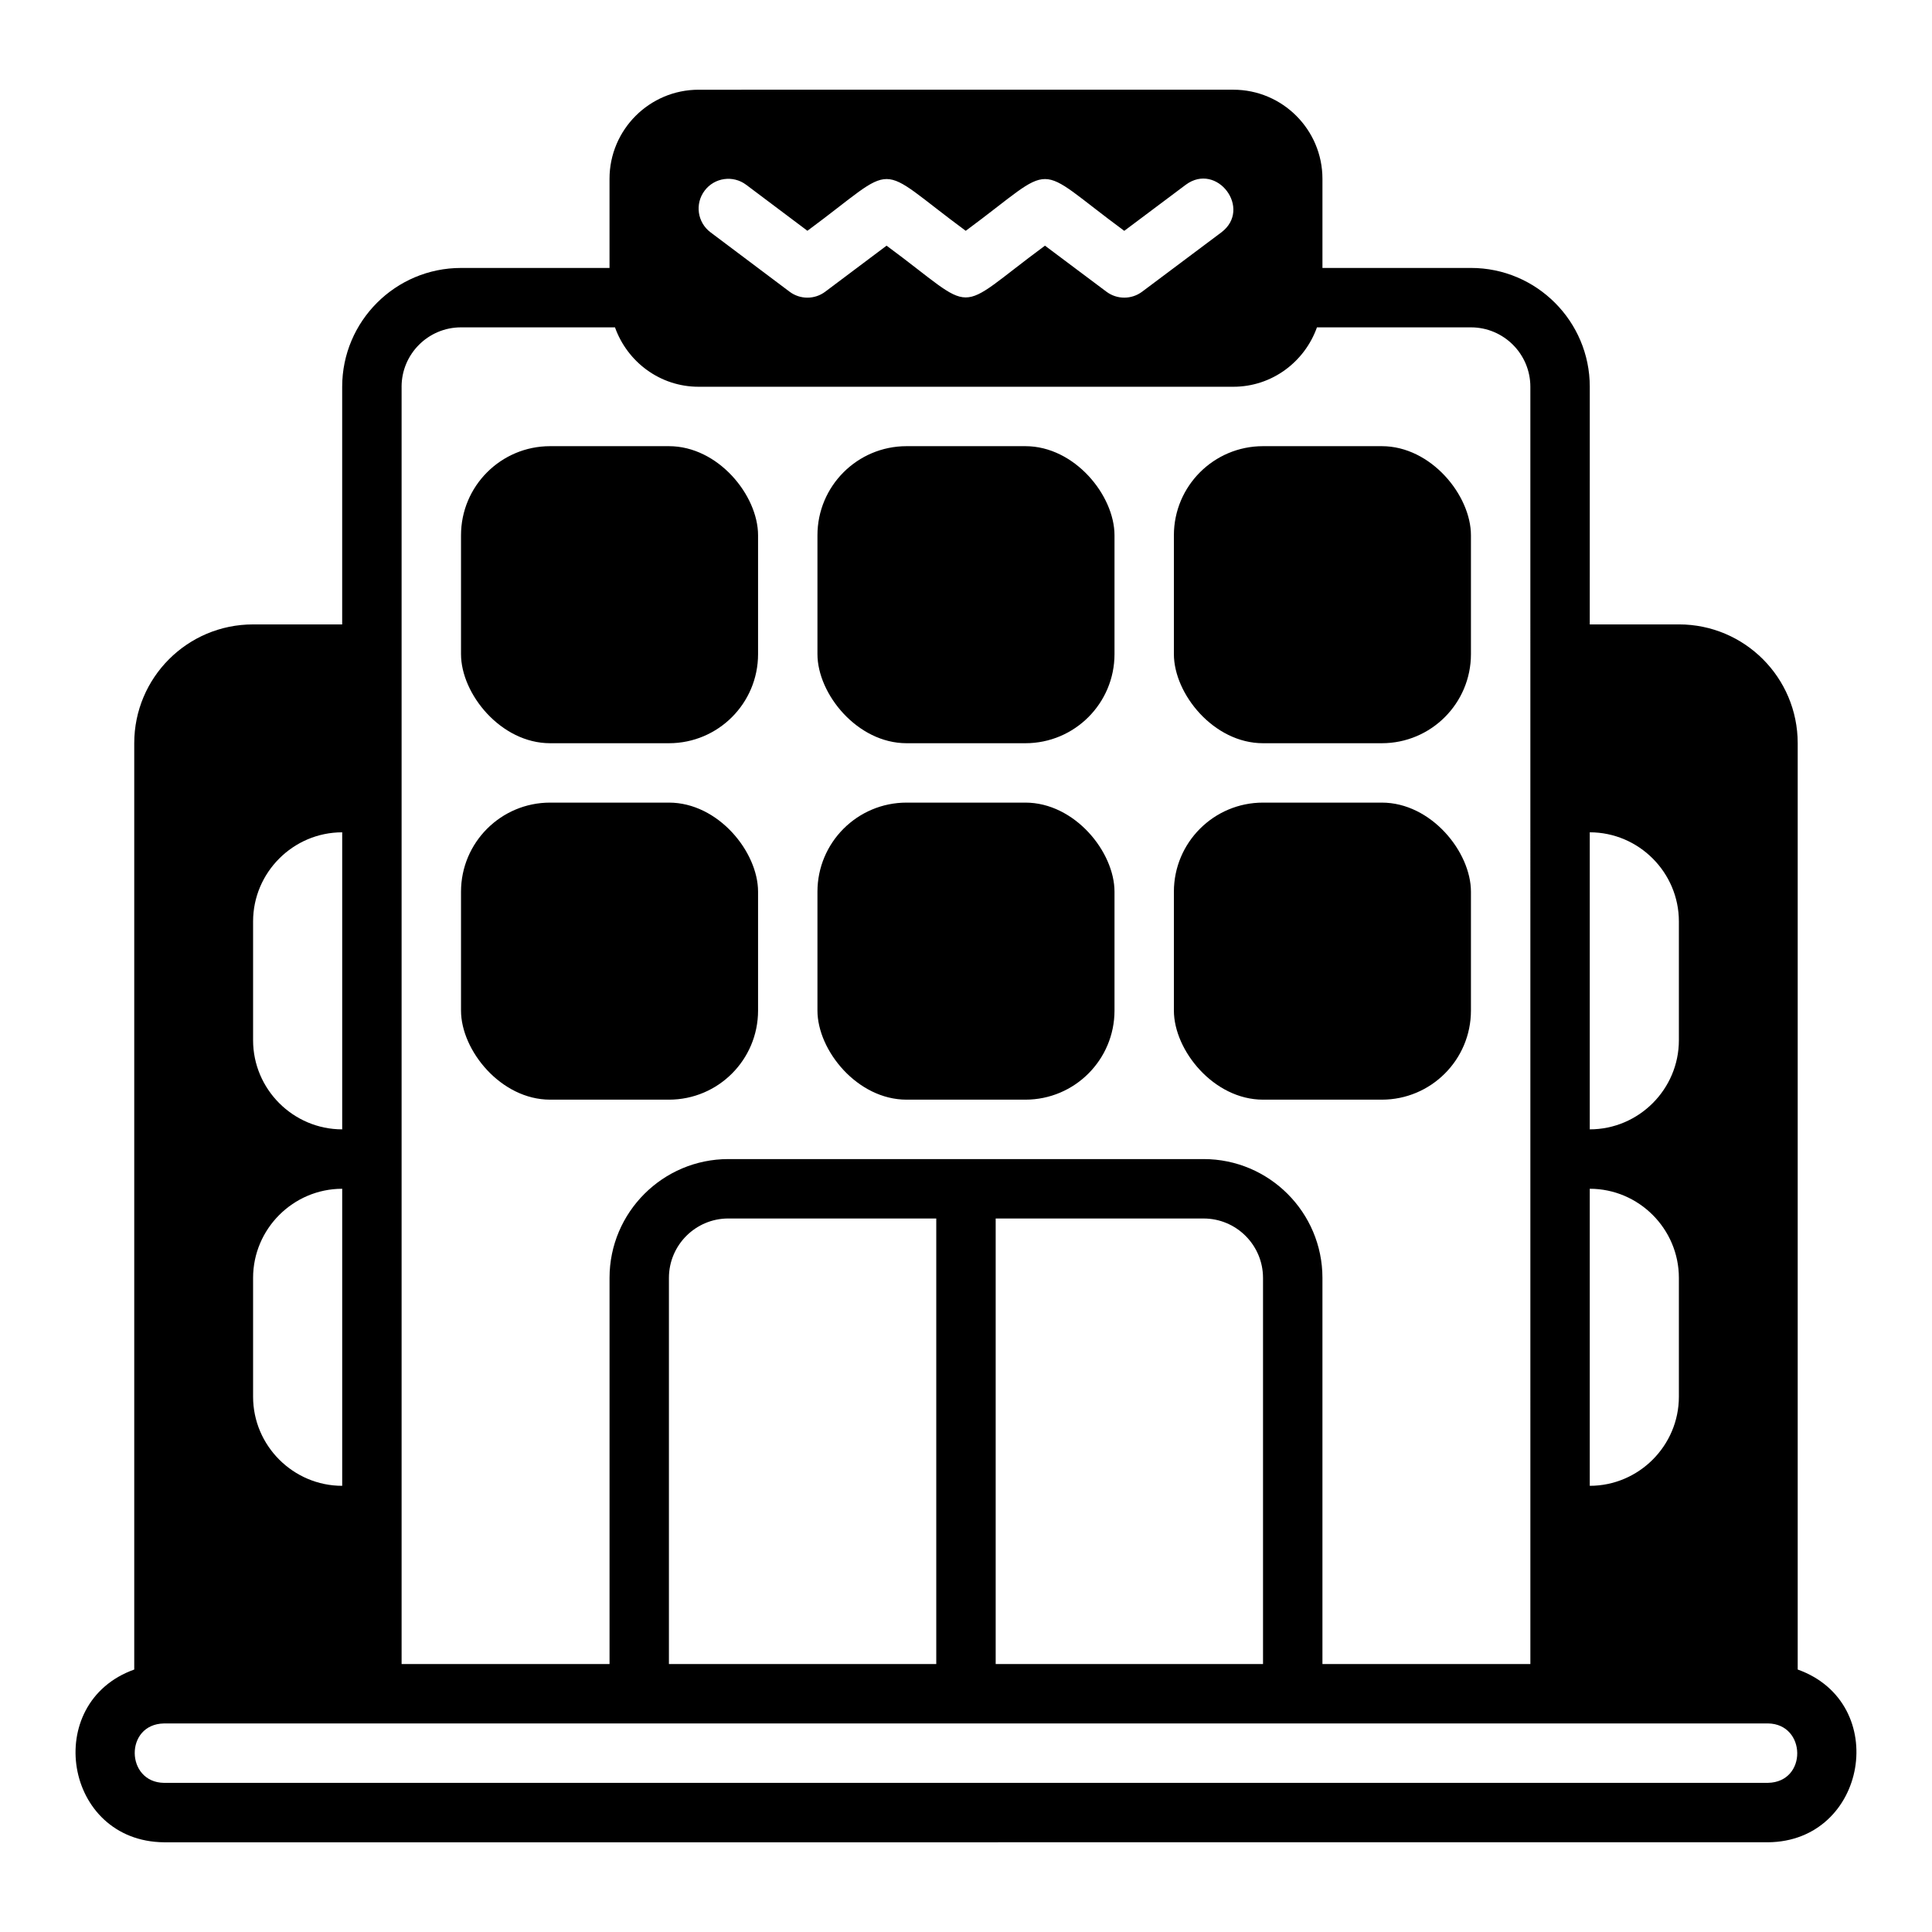 <?xml version="1.0" encoding="UTF-8"?>
<!-- Uploaded to: SVG Repo, www.svgrepo.com, Generator: SVG Repo Mixer Tools -->
<svg fill="#000000" width="800px" height="800px" version="1.1" viewBox="144 144 512 512" xmlns="http://www.w3.org/2000/svg">
 <g>
  <path d="m620.41 586.44v-245.48c0-17.398-14.09-31.488-31.488-31.488h-23.617l0.004-62.977c0-17.367-14.125-31.488-31.488-31.488h-39.359v-23.617c0-13.023-10.594-23.617-23.617-23.617l-141.7 0.004c-13.023 0-23.617 10.594-23.617 23.617v23.617h-39.359c-17.363 0-31.488 14.121-31.488 31.488v62.977h-23.617c-17.398 0-31.488 14.09-31.488 31.488v245.48c-24.539 8.77-18.66 45.523 7.871 45.781l425.09-0.004c26.316-0.203 32.594-36.949 7.871-45.781zm-55.105-221.87c12.988 0 23.617 10.629 23.617 23.617v31.488c0 12.988-10.629 23.617-23.617 23.617zm0 94.465c12.988 0 23.617 10.629 23.617 23.617v31.488c0 12.988-10.629 23.617-23.617 23.617zm-234.58-264.5c2.606-3.484 7.547-4.176 11.02-1.566l16.23 12.191c24.82-18.324 17.195-18.238 41.957 0.008 24.844-18.344 17.219-18.234 42.012 0.008l16.301-12.215c8.27-6.109 17.652 6.391 9.441 12.609l-21.02 15.742c-2.797 2.09-6.641 2.09-9.441 0l-16.297-12.207c-24.828 18.312-17.207 18.262-41.977 0l-16.254 12.199c-2.797 2.106-6.652 2.106-9.453 0l-20.957-15.742c-3.477-2.613-4.18-7.551-1.562-11.023zm-80.301 51.961c0-8.68 7.062-15.742 15.742-15.742h40.812c3.262 9.145 11.918 15.742 22.164 15.742h141.7c10.25 0 18.906-6.602 22.164-15.742h40.812c8.684 0 15.742 7.066 15.742 15.742l0.004 338.5h-55.105v-102.34c0-17.367-14.125-31.488-31.488-31.488h-125.95c-17.363 0-31.488 14.121-31.488 31.488v102.34h-55.105v-338.5zm228.29 236.16v102.34h-70.848v-118.08h55.105c8.684 0 15.742 7.066 15.742 15.742zm-86.594-15.742v118.08h-70.848v-102.34c0-8.68 7.062-15.742 15.742-15.742h55.105zm-181.05-78.723c0-12.988 10.629-23.617 23.617-23.617v78.719c-12.988 0-23.617-10.629-23.617-23.617v-31.488zm0 94.465c0-12.988 10.629-23.617 23.617-23.617v78.719c-12.988 0-23.617-10.629-23.617-23.617v-31.488zm401.47 133.82h-425.09c-10.18-0.137-10.477-15.547 0-15.742l425.09-0.004c10.18 0.137 10.477 15.547 0 15.742z"/>
  <path d="m289.79 262.24h31.488c13.043 0 23.617 13.043 23.617 23.617v31.488c0 13.043-10.574 23.617-23.617 23.617h-31.488c-13.043 0-23.617-13.043-23.617-23.617v-31.488c0-13.043 10.574-23.617 23.617-23.617z"/>
  <path d="m384.25 262.24h31.488c13.043 0 23.617 13.043 23.617 23.617v31.488c0 13.043-10.574 23.617-23.617 23.617h-31.488c-13.043 0-23.617-13.043-23.617-23.617v-31.488c0-13.043 10.574-23.617 23.617-23.617z"/>
  <path d="m478.71 262.24h31.488c13.043 0 23.617 13.043 23.617 23.617v31.488c0 13.043-10.574 23.617-23.617 23.617h-31.488c-13.043 0-23.617-13.043-23.617-23.617v-31.488c0-13.043 10.574-23.617 23.617-23.617z"/>
  <path d="m289.79 356.7h31.488c13.043 0 23.617 13.043 23.617 23.617v31.488c0 13.043-10.574 23.617-23.617 23.617h-31.488c-13.043 0-23.617-13.043-23.617-23.617v-31.488c0-13.043 10.574-23.617 23.617-23.617z"/>
  <path d="m384.25 356.7h31.488c13.043 0 23.617 13.043 23.617 23.617v31.488c0 13.043-10.574 23.617-23.617 23.617h-31.488c-13.043 0-23.617-13.043-23.617-23.617v-31.488c0-13.043 10.574-23.617 23.617-23.617z"/>
  <path d="m478.71 356.7h31.488c13.043 0 23.617 13.043 23.617 23.617v31.488c0 13.043-10.574 23.617-23.617 23.617h-31.488c-13.043 0-23.617-13.043-23.617-23.617v-31.488c0-13.043 10.574-23.617 23.617-23.617z"/>
 </g>
</svg>